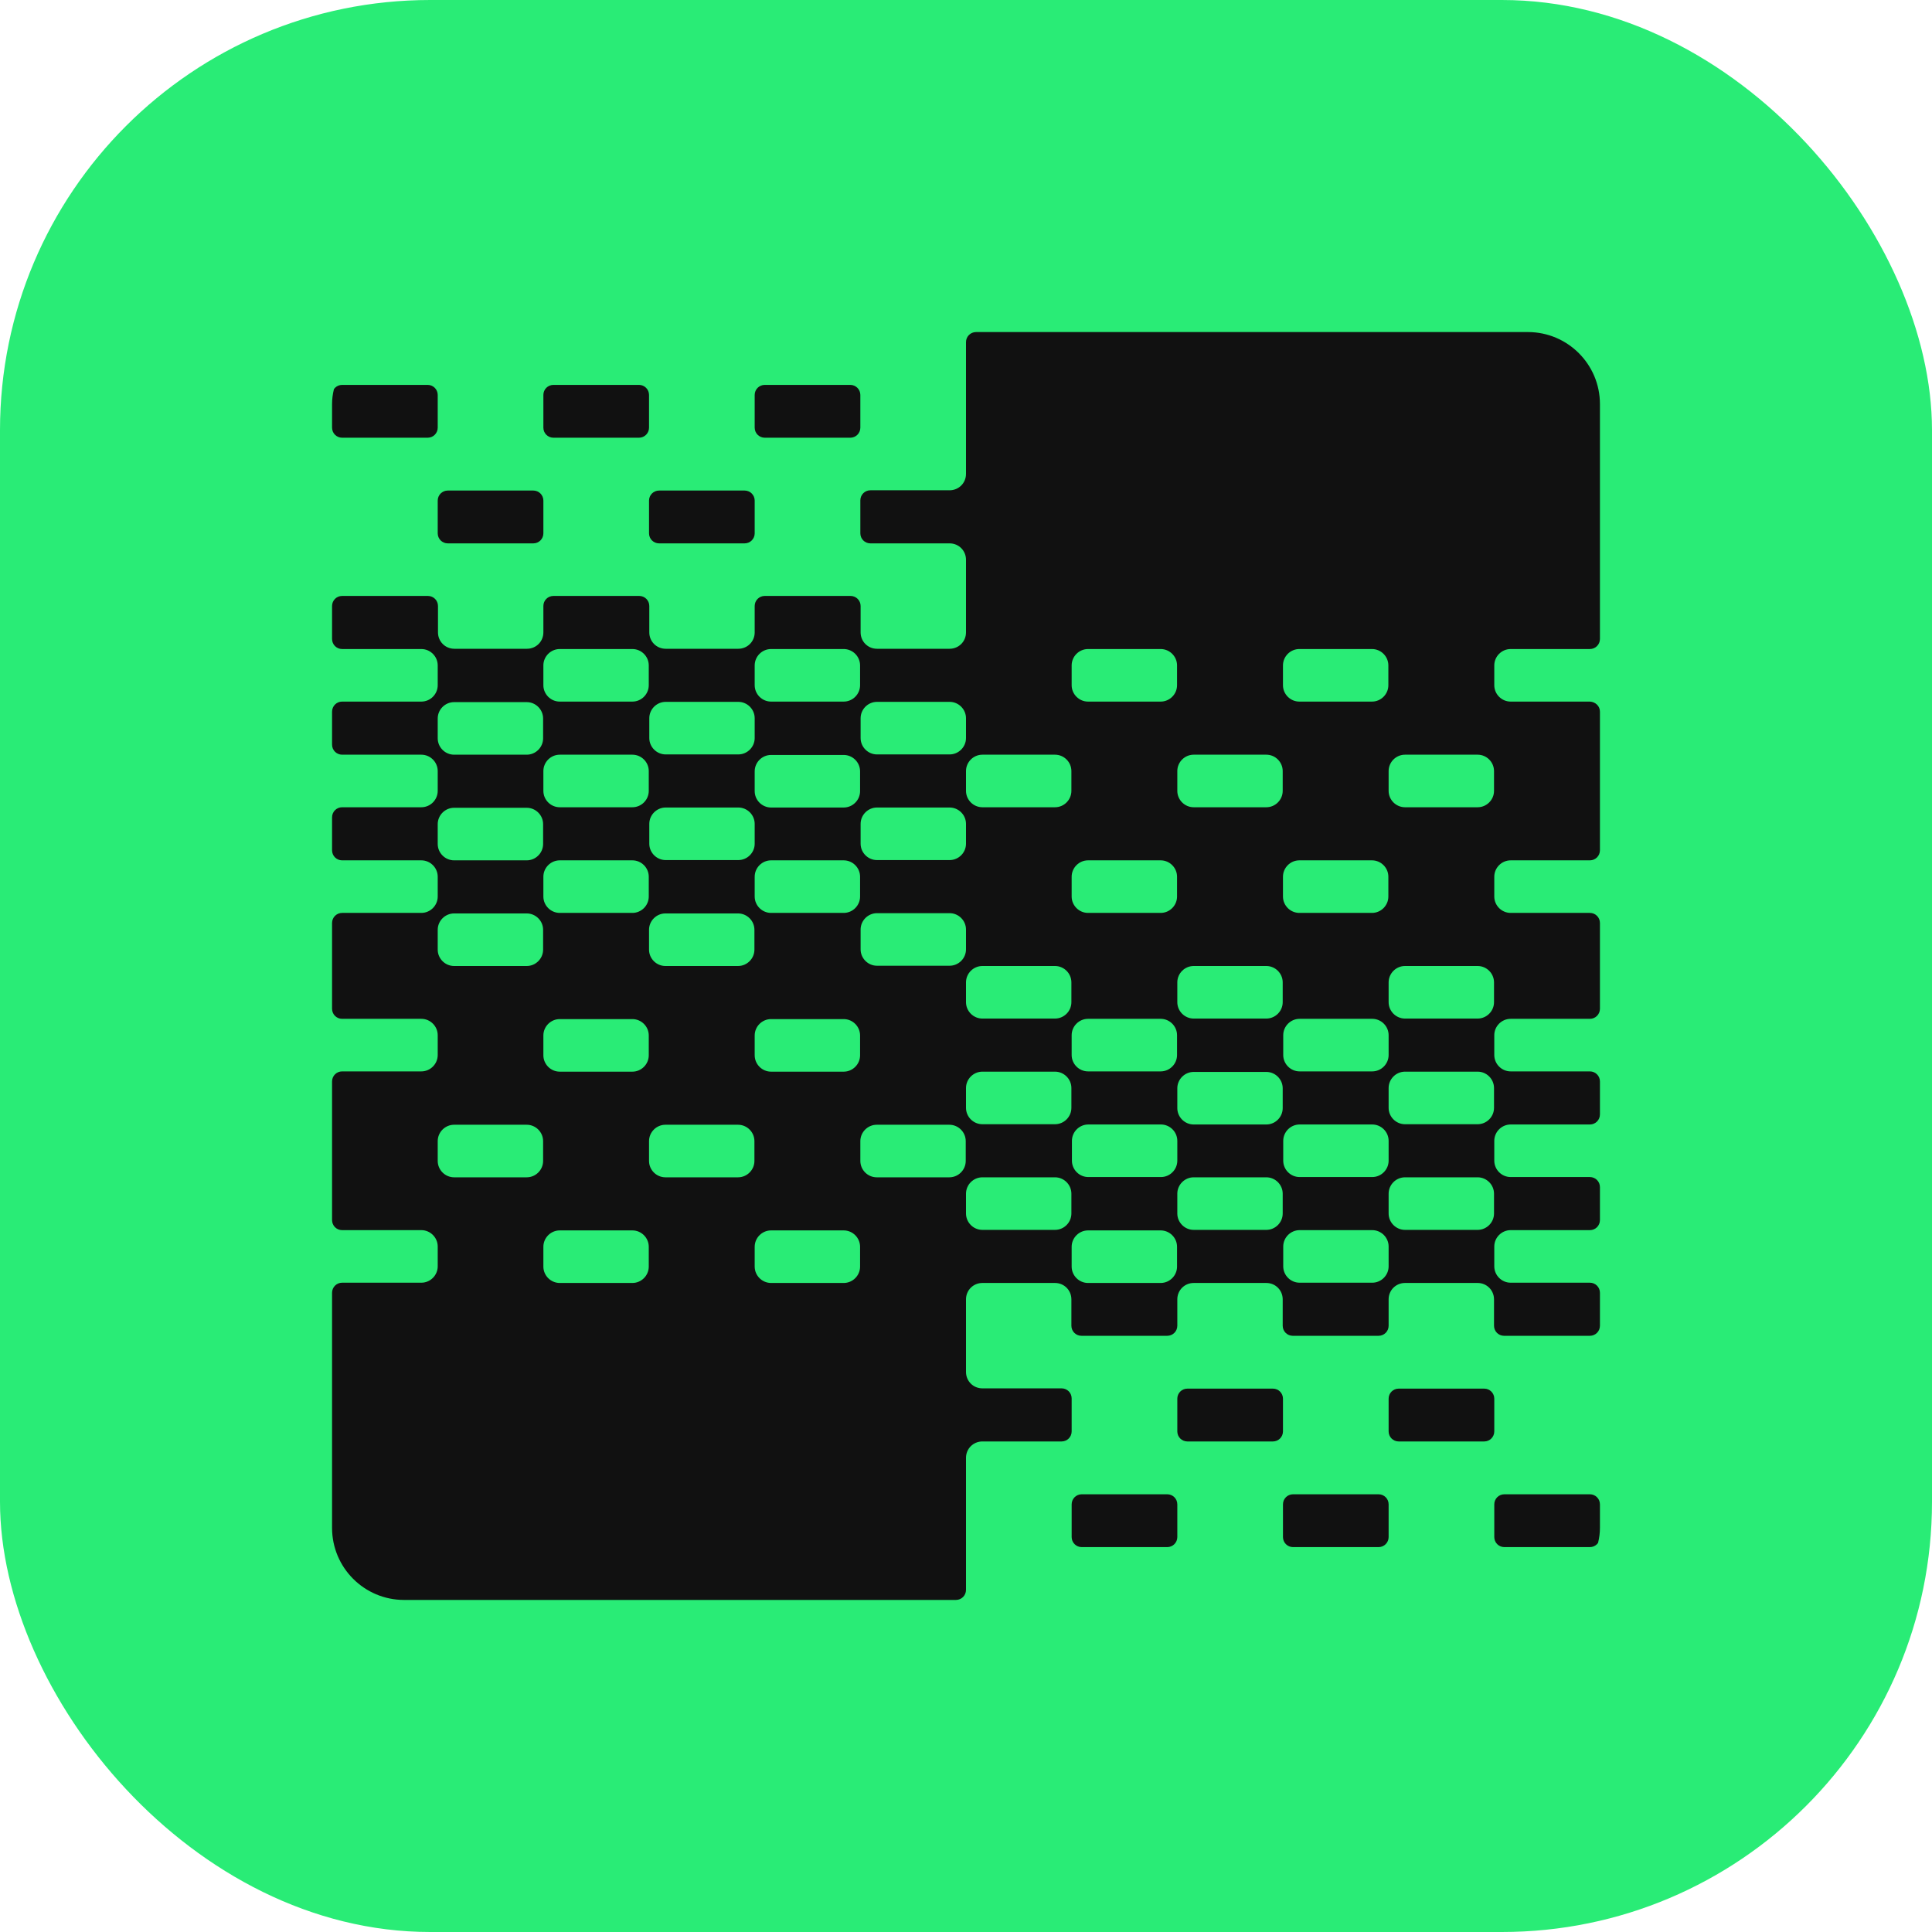 <svg width="1024" height="1024" viewBox="0 0 1024 1024" fill="none" xmlns="http://www.w3.org/2000/svg">
<g filter="url(#filter0_ii_6539_622)">
<rect width="1024" height="1024" rx="228" fill="#29EC76"/>
<g clip-path="url(#clip0_6539_622)">
<path d="M232 265.32L232 282.68C232 285.618 234.382 288 237.32 288L282.68 288C285.618 288 288 285.618 288 282.68L288 265.32C288 262.382 285.618 260 282.68 260L237.32 260C234.382 260 232 262.382 232 265.32Z" fill="#111111"/>
<path d="M288 209.32L288 226.68C288 229.618 290.382 232 293.32 232L338.68 232C341.618 232 344 229.618 344 226.68L344 209.32C344 206.382 341.618 204 338.68 204L293.32 204C290.382 204 288 206.382 288 209.32Z" fill="#111111"/>
<path d="M176 209.32L176 226.68C176 229.618 178.382 232 181.32 232L226.68 232C229.618 232 232 229.618 232 226.68L232 209.32C232 206.382 229.618 204 226.68 204L181.32 204C178.382 204 176 206.382 176 209.32Z" fill="#111111"/>
<path d="M344 265.32L344 282.68C344 285.618 346.382 288 349.32 288L394.68 288C397.618 288 400 285.618 400 282.68L400 265.32C400 262.382 397.618 260 394.68 260L349.32 260C346.382 260 344 262.382 344 265.32Z" fill="#111111"/>
<path d="M400 209.32L400 226.68C400 229.618 402.382 232 405.32 232L450.68 232C453.618 232 456 229.618 456 226.68L456 209.32C456 206.382 453.618 204 450.68 204L405.32 204C402.382 204 400 206.382 400 209.32Z" fill="#111111"/>
<path d="M736 741.32L736 758.68C736 761.618 738.382 764 741.32 764L786.68 764C789.618 764 792 761.618 792 758.68L792 741.32C792 738.382 789.618 736 786.68 736L741.32 736C738.382 736 736 738.382 736 741.32Z" fill="#111111"/>
<path d="M680 797.32L680 814.68C680 817.618 682.382 820 685.32 820L730.68 820C733.618 820 736 817.618 736 814.68L736 797.32C736 794.382 733.618 792 730.68 792L685.32 792C682.382 792 680 794.382 680 797.32Z" fill="#111111"/>
<path d="M792 797.32L792 814.68C792 817.618 794.382 820 797.32 820L842.68 820C845.618 820 848 817.618 848 814.68L848 797.32C848 794.382 845.618 792 842.68 792L797.32 792C794.382 792 792 794.382 792 797.32Z" fill="#111111"/>
<path d="M624 741.32L624 758.68C624 761.618 626.382 764 629.32 764L674.68 764C677.618 764 680 761.618 680 758.68L680 741.32C680 738.382 677.618 736 674.68 736L629.32 736C626.382 736 624 738.382 624 741.32Z" fill="#111111"/>
<path d="M568 797.32L568 814.68C568 817.618 570.382 820 573.32 820L618.68 820C621.618 820 624 817.618 624 814.68L624 797.32C624 794.382 621.618 792 618.68 792L573.32 792C570.382 792 568 794.382 568 797.32Z" fill="#111111"/>
<path d="M512 181.18L512 251.18C512 256.08 508.08 259.86 503.32 259.86L461.32 259.86C458.38 259.86 456 262.24 456 265.18L456 282.68C456 285.62 458.38 288 461.32 288L503.32 288C508.22 288 512 291.92 512 296.68L512 335.18C512 340.08 508.08 343.86 503.32 343.86L464.82 343.86C459.92 343.86 456.14 339.94 456.14 335.18L456.14 321.18C456.14 318.24 453.76 315.86 450.82 315.86L405.32 315.86C402.38 315.86 400 318.24 400 321.18L400 335.18C400 340.08 396.08 343.86 391.32 343.86L352.82 343.86C347.92 343.86 344.14 339.94 344.14 335.18L344.14 321.18C344.14 318.24 341.76 315.86 338.82 315.86L293.32 315.86C290.38 315.86 288 318.24 288 321.18L288 335.18C288 340.08 284.08 343.86 279.32 343.86L240.82 343.86C235.92 343.86 232.14 339.94 232.14 335.18L232.14 321.18C232.14 318.24 229.76 315.86 226.82 315.86L181.32 315.86C178.38 315.86 176 318.24 176 321.18L176 338.68C176 341.62 178.38 344 181.32 344L223.32 344C228.08 344 232 347.92 232 352.68L232 363.18C232 367.94 228.08 371.86 223.32 371.86L181.32 371.86C178.38 371.86 176 374.24 176 377.18L176 394.68C176 397.62 178.38 400 181.32 400L223.32 400C228.08 400 232 403.92 232 408.68L232 419.18C232 423.94 228.08 427.86 223.32 427.86L181.32 427.86C178.38 427.86 176 430.24 176 433.18L176 450.68C176 453.62 178.38 456 181.32 456L223.32 456C228.08 456 232 459.92 232 464.68L232 475.18C232 479.94 228.08 483.86 223.32 483.86L181.32 483.86C178.38 483.86 176 486.24 176 489.18L176 534.68C176 537.62 178.38 540 181.32 540L223.32 540C228.08 540 232 543.92 232 548.68L232 559.18C232 563.94 228.08 567.86 223.32 567.86L181.32 567.86C178.38 567.86 176 570.24 176 573.18L176 646.68C176 649.62 178.38 652 181.32 652L223.32 652C228.08 652 232 655.92 232 660.68L232 671.18C232 675.94 228.08 679.86 223.32 679.86L181.32 679.86C178.38 679.86 176 682.24 176 685.18L176 820C176 835.4 188.6 848 204 848L506.68 848C509.62 848 512 845.62 512 842.68L512 772.68C512 767.78 515.92 764 520.68 764L562.68 764C565.62 764 568 761.62 568 758.68L568 741.18C568 738.24 565.62 735.86 562.68 735.86L520.68 735.86C515.78 735.86 512 731.94 512 727.18L512 688.68C512 683.78 515.92 680 520.68 680L559.18 680C564.08 680 567.86 683.92 567.86 688.68L567.86 702.68C567.86 705.62 570.24 708 573.18 708L618.68 708C621.62 708 624 705.62 624 702.68L624 688.68C624 683.78 627.92 680 632.68 680L671.18 680C676.08 680 679.86 683.92 679.86 688.68L679.86 702.68C679.86 705.62 682.24 708 685.18 708L730.68 708C733.62 708 736 705.62 736 702.68L736 688.68C736 683.78 739.92 680 744.68 680L783.18 680C788.08 680 791.86 683.92 791.86 688.68L791.86 702.68C791.86 705.62 794.24 708 797.18 708L842.68 708C845.62 708 848 705.62 848 702.68L848 685.18C848 682.24 845.62 679.86 842.68 679.86L800.68 679.86C795.92 679.86 792 675.94 792 671.18L792 660.68C792 655.92 795.92 652 800.68 652L842.68 652C845.62 652 848 649.62 848 646.68L848 629.18C848 626.24 845.62 623.86 842.68 623.86L800.68 623.86C795.92 623.86 792 619.94 792 615.18L792 604.68C792 599.92 795.92 596 800.68 596L842.68 596C845.62 596 848 593.62 848 590.68L848 573.18C848 570.24 845.62 567.86 842.68 567.86L800.68 567.86C795.92 567.86 792 563.94 792 559.18L792 548.68C792 543.92 795.92 540 800.68 540L842.68 540C845.62 540 848 537.62 848 534.68L848 489.18C848 486.24 845.62 483.86 842.68 483.86L800.68 483.86C795.92 483.86 792 479.94 792 475.18L792 464.68C792 459.92 795.92 456 800.68 456L842.68 456C845.62 456 848 453.62 848 450.68L848 377.18C848 374.24 845.62 372 842.68 371.86L800.68 371.86C795.92 371.86 792 367.94 792 363.18L792 352.68C792 347.92 795.92 344 800.68 344L842.68 344C845.62 344 848 341.62 848 338.68L848 204C848 188.6 835.4 176 820 176L517.32 176C514.38 176 512 178.38 512 181.32L512 181.18ZM447.18 344C451.94 344 455.86 347.92 455.86 352.68L455.86 363.18C455.86 367.94 451.94 371.86 447.18 371.86L408.68 371.86C403.92 371.86 400 367.94 400 363.18L400 352.68C400 347.92 403.92 344 408.68 344L447.18 344ZM400 380.68L400 391.18C400 395.94 396.08 399.86 391.32 399.86L352.82 399.86C348.06 399.86 344.14 395.94 344.14 391.18L344.14 380.68C344.14 375.92 348.06 372 352.82 372L391.32 372C396.08 372 400 375.92 400 380.68ZM288 363.18L288 352.68C288 347.92 291.92 344 296.68 344L335.18 344C339.94 344 343.86 347.92 343.86 352.68L343.86 363.18C343.86 367.94 339.94 371.86 335.18 371.86L296.68 371.86C291.92 371.86 288 367.94 288 363.18ZM240.68 400C235.92 400 232 396.08 232 391.32L232 380.82C232 376.06 235.92 372.14 240.68 372.14L279.18 372.14C283.94 372.14 287.86 376.06 287.86 380.82L287.86 391.32C287.86 396.08 283.94 400 279.18 400L240.68 400ZM288 419.18L288 408.68C288 403.92 291.92 400 296.68 400L335.18 400C339.94 400 343.86 403.92 343.86 408.68L343.86 419.18C343.86 423.94 339.94 427.86 335.18 427.86L296.68 427.86C291.92 427.86 288 423.94 288 419.18ZM408.68 428C403.92 428 400 424.08 400 419.32L400 408.82C400 404.06 403.92 400.14 408.68 400.14L447.18 400.14C451.94 400.14 455.86 404.06 455.86 408.82L455.86 419.32C455.86 424.08 451.94 428 447.18 428L408.68 428ZM400 436.68L400 447.18C400 451.94 396.08 455.86 391.32 455.86L352.82 455.86C348.06 455.86 344.14 451.94 344.14 447.18L344.14 436.68C344.14 431.92 348.06 428 352.82 428L391.32 428C396.08 428 400 431.92 400 436.68ZM240.68 456C235.92 456 232 452.08 232 447.32L232 436.82C232 432.06 235.92 428.14 240.68 428.14L279.18 428.14C283.94 428.14 287.86 432.06 287.86 436.82L287.86 447.32C287.86 452.08 283.94 456 279.18 456L240.68 456ZM288 475.18L288 464.68C288 459.92 291.92 456 296.68 456L335.18 456C339.94 456 343.86 459.92 343.86 464.68L343.86 475.18C343.86 479.94 339.94 483.86 335.18 483.86L296.68 483.86C291.92 483.86 288 479.94 288 475.18ZM408.68 456L447.18 456C451.94 456 455.86 459.92 455.86 464.68L455.86 475.18C455.86 479.94 451.94 483.86 447.18 483.86L408.68 483.86C403.92 483.86 400 479.94 400 475.18L400 464.68C400 459.92 403.92 456 408.68 456ZM240.68 512C235.92 512 232 508.08 232 503.32L232 492.82C232 488.06 235.92 484.14 240.68 484.14L279.18 484.14C283.94 484.14 287.86 488.06 287.86 492.82L287.86 503.32C287.86 508.08 283.94 512 279.18 512L240.68 512ZM352.68 512C347.92 512 344 508.08 344 503.32L344 492.82C344 488.06 347.92 484.14 352.68 484.14L391.18 484.14C395.94 484.14 399.86 488.06 399.86 492.82L399.86 503.32C399.86 508.08 395.94 512 391.18 512L352.68 512ZM296.68 568C291.92 568 288 564.08 288 559.32L288 548.82C288 544.06 291.92 540.14 296.68 540.14L335.18 540.14C339.94 540.14 343.86 544.06 343.86 548.82L343.86 559.32C343.86 564.08 339.94 568 335.18 568L296.68 568ZM408.68 568C403.92 568 400 564.08 400 559.32L400 548.82C400 544.06 403.92 540.14 408.68 540.14L447.18 540.14C451.94 540.14 455.86 544.06 455.86 548.82L455.86 559.32C455.86 564.08 451.94 568 447.18 568L408.68 568ZM576.68 540L615.18 540C619.94 540 623.86 543.92 623.86 548.68L623.86 559.18C623.86 563.94 619.94 567.86 615.18 567.86L576.68 567.86C571.92 567.86 568 563.94 568 559.18L568 548.68C568 543.92 571.92 540 576.68 540ZM512 587.18L512 576.68C512 571.92 515.92 568 520.68 568L559.18 568C563.94 568 567.86 571.92 567.86 576.68L567.86 587.18C567.86 591.94 563.94 595.86 559.18 595.86L520.68 595.86C515.92 595.86 512 591.94 512 587.18ZM632.68 596C627.92 596 624 592.08 624 587.32L624 576.82C624 572.06 627.92 568.14 632.68 568.14L671.18 568.14C675.94 568.14 679.86 572.06 679.86 576.82L679.86 587.32C679.86 592.08 675.94 596 671.18 596L632.68 596ZM624 604.68L624 615.18C624 619.94 620.08 623.86 615.32 623.86L576.82 623.86C572.06 623.86 568.14 619.94 568.14 615.18L568.14 604.68C568.14 599.92 572.06 596 576.82 596L615.32 596C620.08 596 624 599.92 624 604.68ZM240.68 624C235.92 624 232 620.08 232 615.32L232 604.82C232 600.06 235.92 596.14 240.68 596.14L279.18 596.14C283.94 596.14 287.86 600.06 287.86 604.82L287.86 615.32C287.86 620.08 283.94 624 279.18 624L240.68 624ZM352.68 624C347.92 624 344 620.08 344 615.32L344 604.82C344 600.06 347.92 596.14 352.68 596.14L391.18 596.14C395.94 596.14 399.86 600.06 399.86 604.82L399.86 615.32C399.86 620.08 395.94 624 391.18 624L352.68 624ZM464.68 624C459.92 624 456 620.08 456 615.32L456 604.82C456 600.06 459.92 596.14 464.68 596.14L503.18 596.14C507.94 596.14 511.86 600.06 511.86 604.82L511.86 615.32C511.86 620.08 507.94 624 503.18 624L464.68 624ZM512 643.18L512 632.68C512 627.92 515.92 624 520.68 624L559.18 624C563.94 624 567.86 627.92 567.86 632.68L567.86 643.18C567.86 647.94 563.94 651.86 559.18 651.86L520.68 651.86C515.92 651.86 512 647.94 512 643.18ZM632.68 624L671.18 624C675.94 624 679.86 627.92 679.86 632.68L679.86 643.18C679.86 647.94 675.94 651.86 671.18 651.86L632.68 651.86C627.92 651.86 624 647.94 624 643.18L624 632.68C624 627.92 627.92 624 632.68 624ZM296.68 680C291.92 680 288 676.08 288 671.32L288 660.82C288 656.06 291.92 652.14 296.68 652.14L335.18 652.14C339.94 652.14 343.86 656.06 343.86 660.82L343.86 671.32C343.86 676.08 339.94 680 335.18 680L296.68 680ZM408.68 680C403.92 680 400 676.08 400 671.32L400 660.82C400 656.06 403.92 652.14 408.68 652.14L447.18 652.14C451.94 652.14 455.86 656.06 455.86 660.82L455.86 671.32C455.86 676.08 451.94 680 447.18 680L408.68 680ZM576.68 680C571.92 680 568 676.08 568 671.32L568 660.82C568 656.06 571.92 652.14 576.68 652.14L615.18 652.14C619.94 652.14 623.86 656.06 623.86 660.82L623.86 671.32C623.86 676.08 619.94 680 615.18 680L576.68 680ZM736 660.68L736 671.18C736 675.94 732.08 679.86 727.32 679.86L688.82 679.86C684.06 679.86 680.14 675.94 680.14 671.18L680.14 660.68C680.14 655.92 684.06 652 688.82 652L727.32 652C732.08 652 736 655.92 736 660.68ZM783.18 624C787.94 624 791.86 627.92 791.86 632.68L791.86 643.18C791.86 647.94 787.94 651.86 783.18 651.86L744.68 651.86C739.92 651.86 736 647.94 736 643.18L736 632.68C736 627.92 739.92 624 744.68 624L783.18 624ZM736 604.68L736 615.18C736 619.94 732.08 623.86 727.32 623.86L688.82 623.86C684.06 623.86 680.14 619.94 680.14 615.18L680.14 604.68C680.14 599.92 684.06 596 688.82 596L727.32 596C732.08 596 736 599.92 736 604.68ZM783.18 568C787.94 568 791.86 571.92 791.86 576.68L791.86 587.18C791.86 591.94 787.94 595.86 783.18 595.86L744.68 595.86C739.92 595.86 736 591.94 736 587.18L736 576.68C736 571.92 739.92 568 744.68 568L783.18 568ZM736 548.68L736 559.18C736 563.94 732.08 567.86 727.32 567.86L688.82 567.86C684.06 567.86 680.14 563.94 680.14 559.18L680.14 548.68C680.14 543.92 684.06 540 688.82 540L727.32 540C732.08 540 736 543.92 736 548.68ZM783.18 512C787.94 512 791.86 515.92 791.86 520.68L791.86 531.18C791.86 535.94 787.94 539.86 783.18 539.86L744.68 539.86C739.92 539.86 736 535.94 736 531.18L736 520.68C736 515.92 739.92 512 744.68 512L783.18 512ZM671.18 512C675.94 512 679.86 515.92 679.86 520.68L679.86 531.18C679.86 535.94 675.94 539.86 671.18 539.86L632.68 539.86C627.92 539.86 624 535.94 624 531.18L624 520.68C624 515.92 627.92 512 632.68 512L671.18 512ZM559.18 512C563.94 512 567.86 515.92 567.86 520.68L567.86 531.18C567.86 535.94 563.94 539.86 559.18 539.86L520.68 539.86C515.92 539.86 512 535.94 512 531.18L512 520.68C512 515.92 515.92 512 520.68 512L559.18 512ZM512 492.68L512 503.18C512 507.94 508.08 511.86 503.32 511.86L464.82 511.86C460.06 511.86 456.14 507.94 456.14 503.18L456.14 492.68C456.14 487.92 460.06 484 464.82 484L503.32 484C508.08 484 512 487.92 512 492.68ZM727.18 456C731.94 456 735.86 459.92 735.86 464.68L735.86 475.18C735.86 479.94 731.94 483.86 727.18 483.86L688.68 483.86C683.92 483.86 680 479.94 680 475.18L680 464.68C680 459.92 683.92 456 688.68 456L727.18 456ZM615.18 456C619.94 456 623.86 459.92 623.86 464.68L623.86 475.18C623.86 479.94 619.94 483.86 615.18 483.86L576.68 483.86C571.92 483.86 568 479.94 568 475.18L568 464.68C568 459.92 571.92 456 576.68 456L615.18 456ZM512 436.68L512 447.18C512 451.94 508.08 455.86 503.32 455.86L464.82 455.86C460.06 455.86 456.14 451.94 456.14 447.18L456.14 436.68C456.14 431.92 460.06 428 464.82 428L503.32 428C508.08 428 512 431.92 512 436.68ZM783.18 400C787.94 400 791.86 403.92 791.86 408.68L791.86 419.18C791.86 423.94 787.94 427.86 783.18 427.86L744.68 427.86C739.92 427.86 736 423.94 736 419.18L736 408.68C736 403.92 739.92 400 744.68 400L783.18 400ZM671.18 400C675.94 400 679.86 403.92 679.86 408.68L679.86 419.18C679.86 423.94 675.94 427.86 671.18 427.86L632.68 427.86C627.92 427.86 624 423.94 624 419.18L624 408.68C624 403.92 627.92 400 632.68 400L671.18 400ZM559.18 400C563.94 400 567.86 403.92 567.86 408.68L567.86 419.18C567.86 423.94 563.94 427.86 559.18 427.86L520.68 427.86C515.92 427.86 512 423.94 512 419.18L512 408.68C512 403.92 515.92 400 520.68 400L559.18 400ZM512 380.68L512 391.18C512 395.94 508.08 399.86 503.32 399.86L464.82 399.86C460.06 399.86 456.14 395.94 456.14 391.18L456.14 380.68C456.14 375.92 460.06 372 464.82 372L503.32 372C508.08 372 512 375.92 512 380.68ZM727.18 344C731.94 344 735.86 347.92 735.86 352.68L735.86 363.18C735.86 367.94 731.94 371.86 727.18 371.86L688.68 371.86C683.92 371.86 680 367.94 680 363.18L680 352.68C680 347.92 683.92 344 688.68 344L727.18 344ZM615.18 344C619.94 344 623.86 347.92 623.86 352.68L623.86 363.18C623.86 367.94 619.94 371.86 615.18 371.86L576.68 371.86C571.92 371.86 568 367.94 568 363.18L568 352.68C568 347.92 571.92 344 576.68 344L615.18 344Z" fill="#111111"/>
</g>
</g>
<defs>
<filter id="filter0_ii_6539_622" x="0" y="0" width="1024" height="1024" filterUnits="userSpaceOnUse" color-interpolation-filters="sRGB">
<feFlood flood-opacity="0" result="BackgroundImageFix"/>
<feBlend mode="normal" in="SourceGraphic" in2="BackgroundImageFix" result="shape"/>
<feColorMatrix in="SourceAlpha" type="matrix" values="0 0 0 0 0 0 0 0 0 0 0 0 0 0 0 0 0 0 127 0" result="hardAlpha"/>
<feOffset dx="8" dy="8"/>
<feComposite in2="hardAlpha" operator="arithmetic" k2="-1" k3="1"/>
<feColorMatrix type="matrix" values="0 0 0 0 1 0 0 0 0 1 0 0 0 0 1 0 0 0 0.1 0"/>
<feBlend mode="plus-lighter" in2="shape" result="effect1_innerShadow_6539_622"/>
<feColorMatrix in="SourceAlpha" type="matrix" values="0 0 0 0 0 0 0 0 0 0 0 0 0 0 0 0 0 0 127 0" result="hardAlpha"/>
<feOffset dx="-8" dy="-8"/>
<feComposite in2="hardAlpha" operator="arithmetic" k2="-1" k3="1"/>
<feColorMatrix type="matrix" values="0 0 0 0 0 0 0 0 0 0 0 0 0 0 0 0 0 0 0.1 0"/>
<feBlend mode="plus-darker" in2="effect1_innerShadow_6539_622" result="effect2_innerShadow_6539_622"/>
</filter>
<clipPath id="clip0_6539_622">
<rect x="176" y="848" width="672" height="672" rx="38.182" transform="rotate(-90 176 848)" fill="white"/>
</clipPath>
</defs>
</svg>
